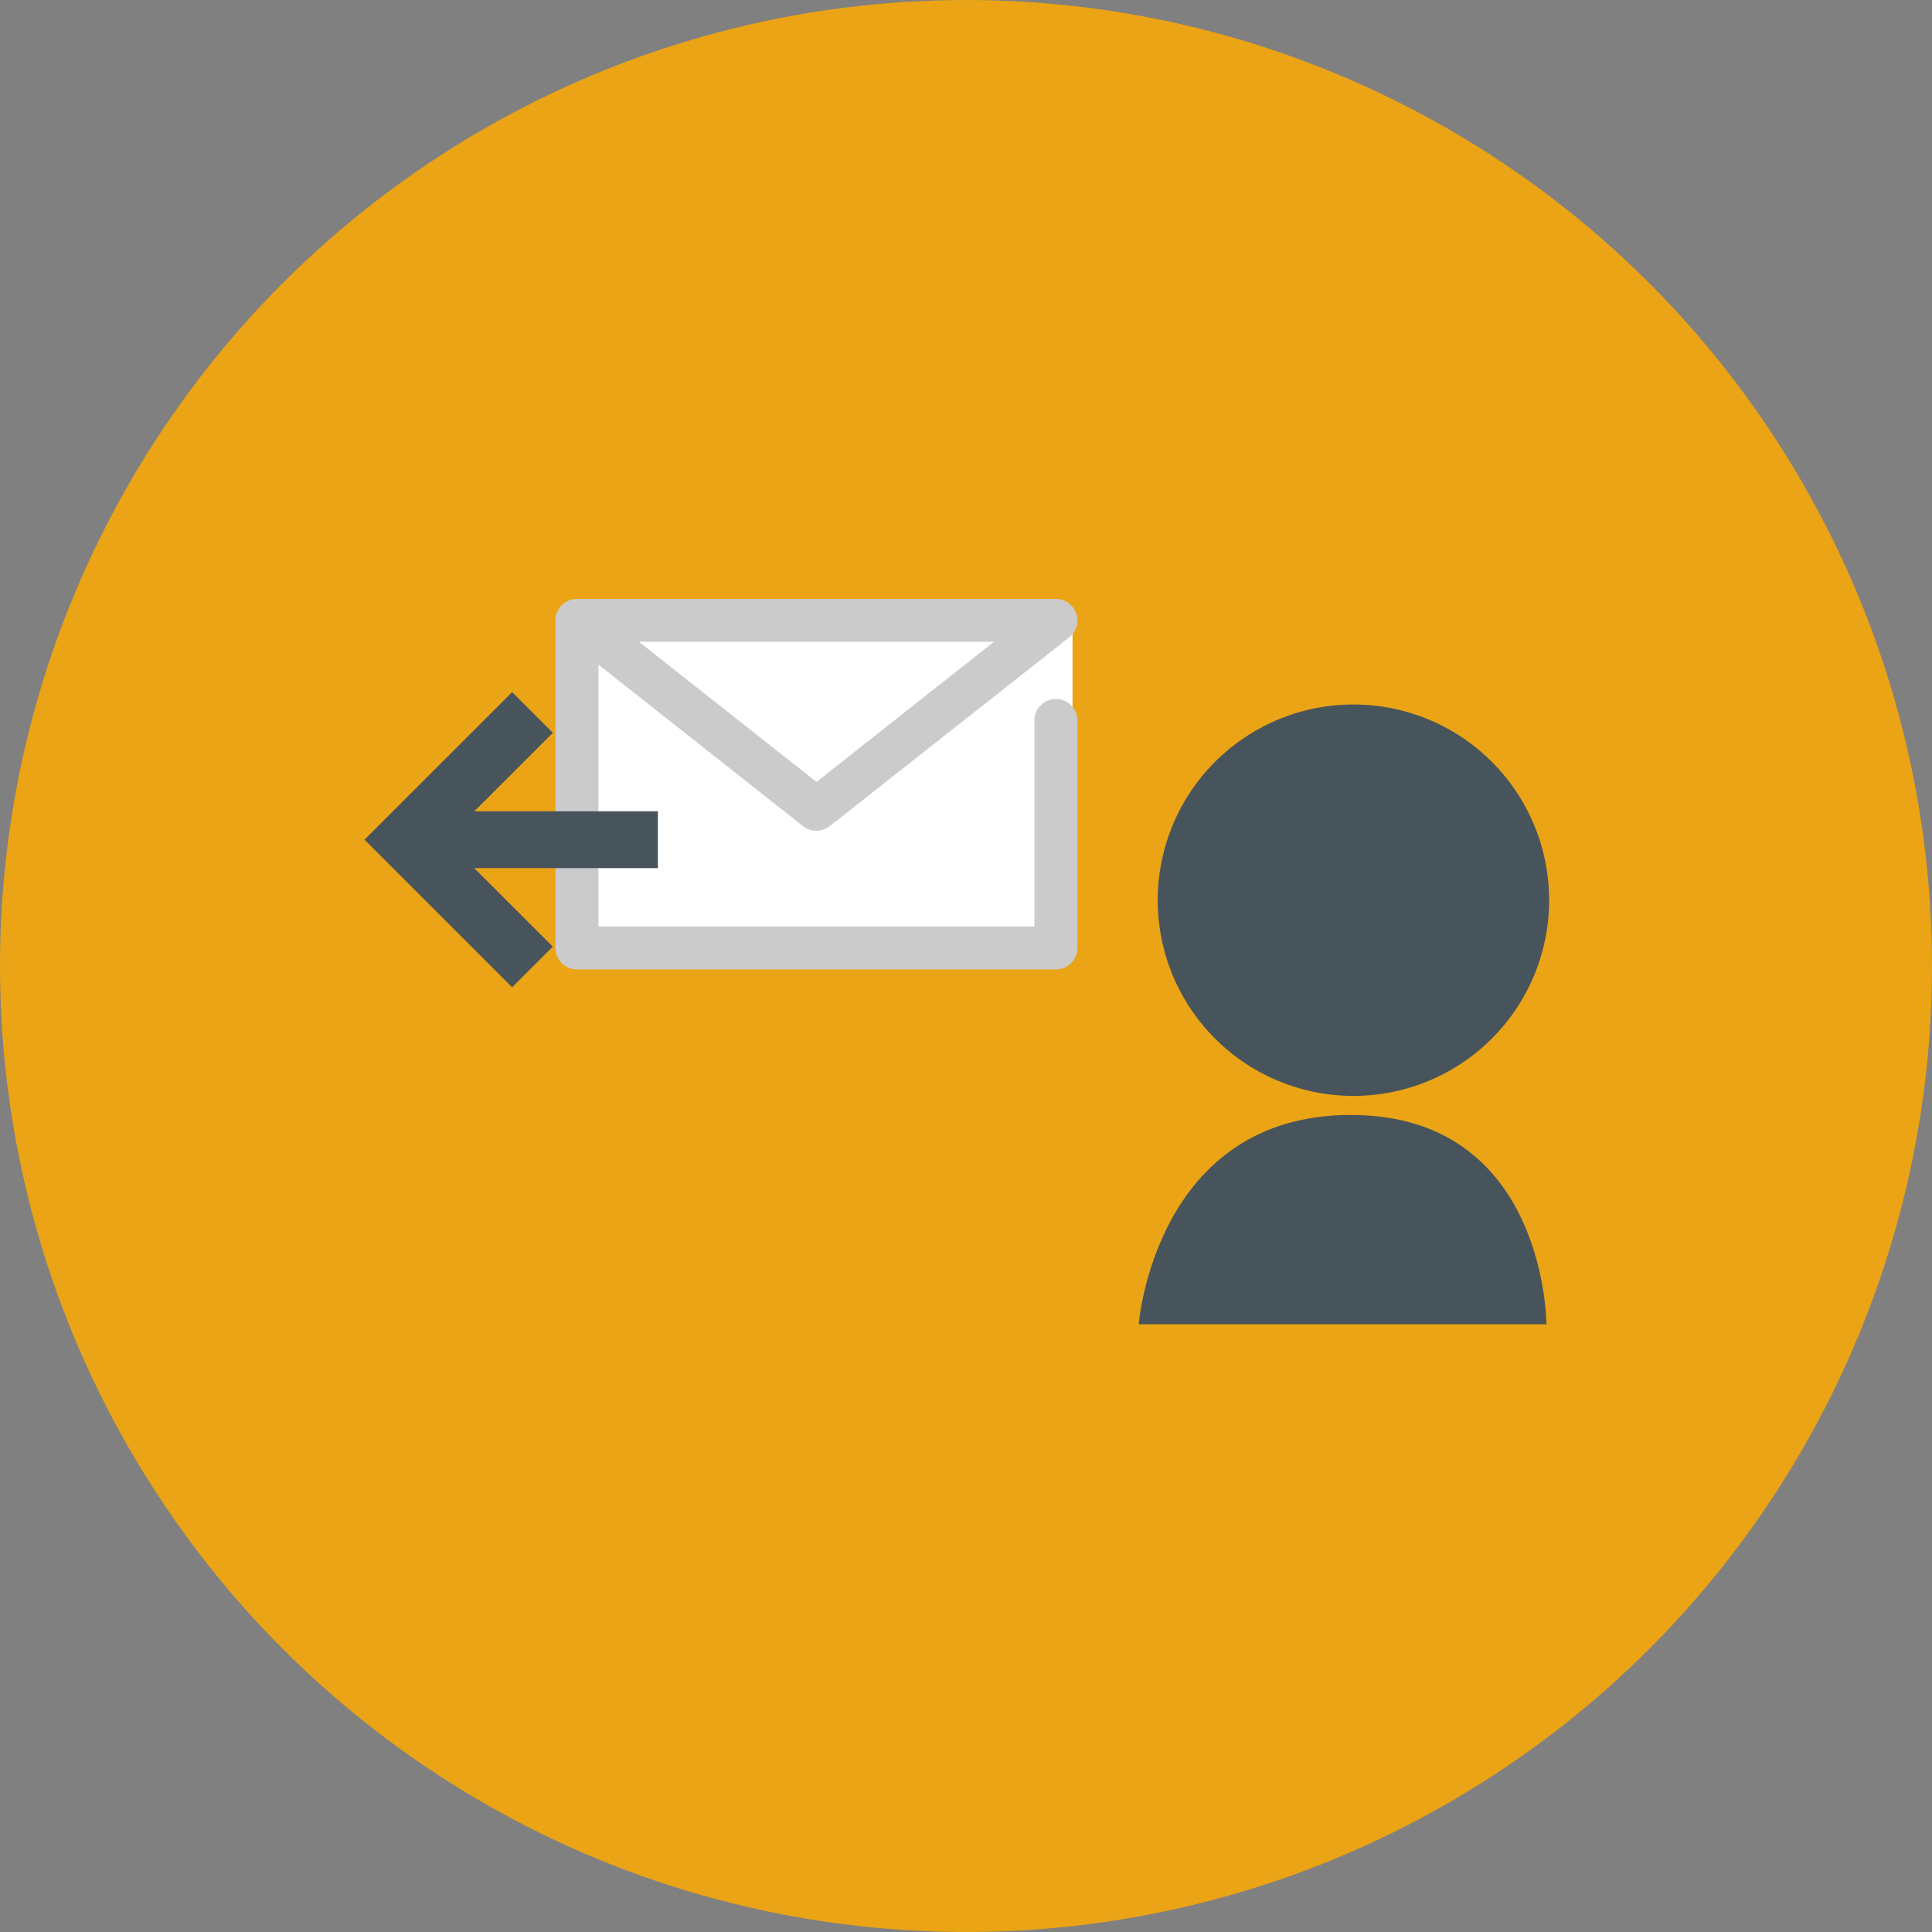 <svg xmlns="http://www.w3.org/2000/svg" width="125" height="125" viewBox="0 0 125 125">
  <rect x="0" y="0" width="125" height="125" fill="#808080" stroke="none"/>
  <g id="グループ_25" data-name="グループ 25" transform="translate(-757 -371)">
    <circle id="楕円形_4" data-name="楕円形 4" cx="62.5" cy="62.5" r="62.5" transform="translate(757 371)" fill="#eba415"/>
    <g id="グループ_21" data-name="グループ 21" transform="translate(780.585 409.737)">
      <rect id="長方形_16" data-name="長方形 16" width="32.489" height="21.243" transform="translate(13.318 1.25)" fill="#fff"/>
      <path id="パス_27" data-name="パス 27" d="M43.986,38.877H13a1.389,1.389,0,0,1-1.391-1.391V16.294a1.378,1.378,0,0,1,.064-.431v0l0,0,0,0v0a1.411,1.411,0,0,1,.268-.473,1.39,1.39,0,0,1,.99-.482c.024,0,.049,0,.077,0H43.986a1.391,1.391,0,0,1,.862,2.483L29.355,29.607a1.4,1.4,0,0,1-1.727,0L14.388,19.153V36.1H42.6V22.807a1.391,1.391,0,1,1,2.781,0V37.486a1.389,1.389,0,0,1-1.391,1.391m-26.98-21.2,11.487,9.069,11.485-9.069Z" transform="translate(0.744 -14.892)" fill="#cbcbcb"/>
      <path id="パス_28" data-name="パス 28" d="M41.9,21.944A12.662,12.662,0,1,1,29.234,34.607,12.663,12.663,0,0,1,41.9,21.944" transform="translate(22.086 -15.1)" fill="#48545b"/>
      <path id="パス_29" data-name="パス 29" d="M28.677,47.5s1.057-13.543,13.718-13.543S55.058,47.5,55.058,47.5Z" transform="translate(21.411 -0.556)" fill="#48545b"/>
      <path id="パス_30" data-name="パス 30" d="M6.02,30.372l9.55,9.55L18.2,37.29l-5.083-5.08H25V28.535H13.121l5.083-5.08-2.633-2.633Z" transform="translate(-6.02 -14.781)" fill="#48545b"/>
    </g>
  </g>
</svg>
